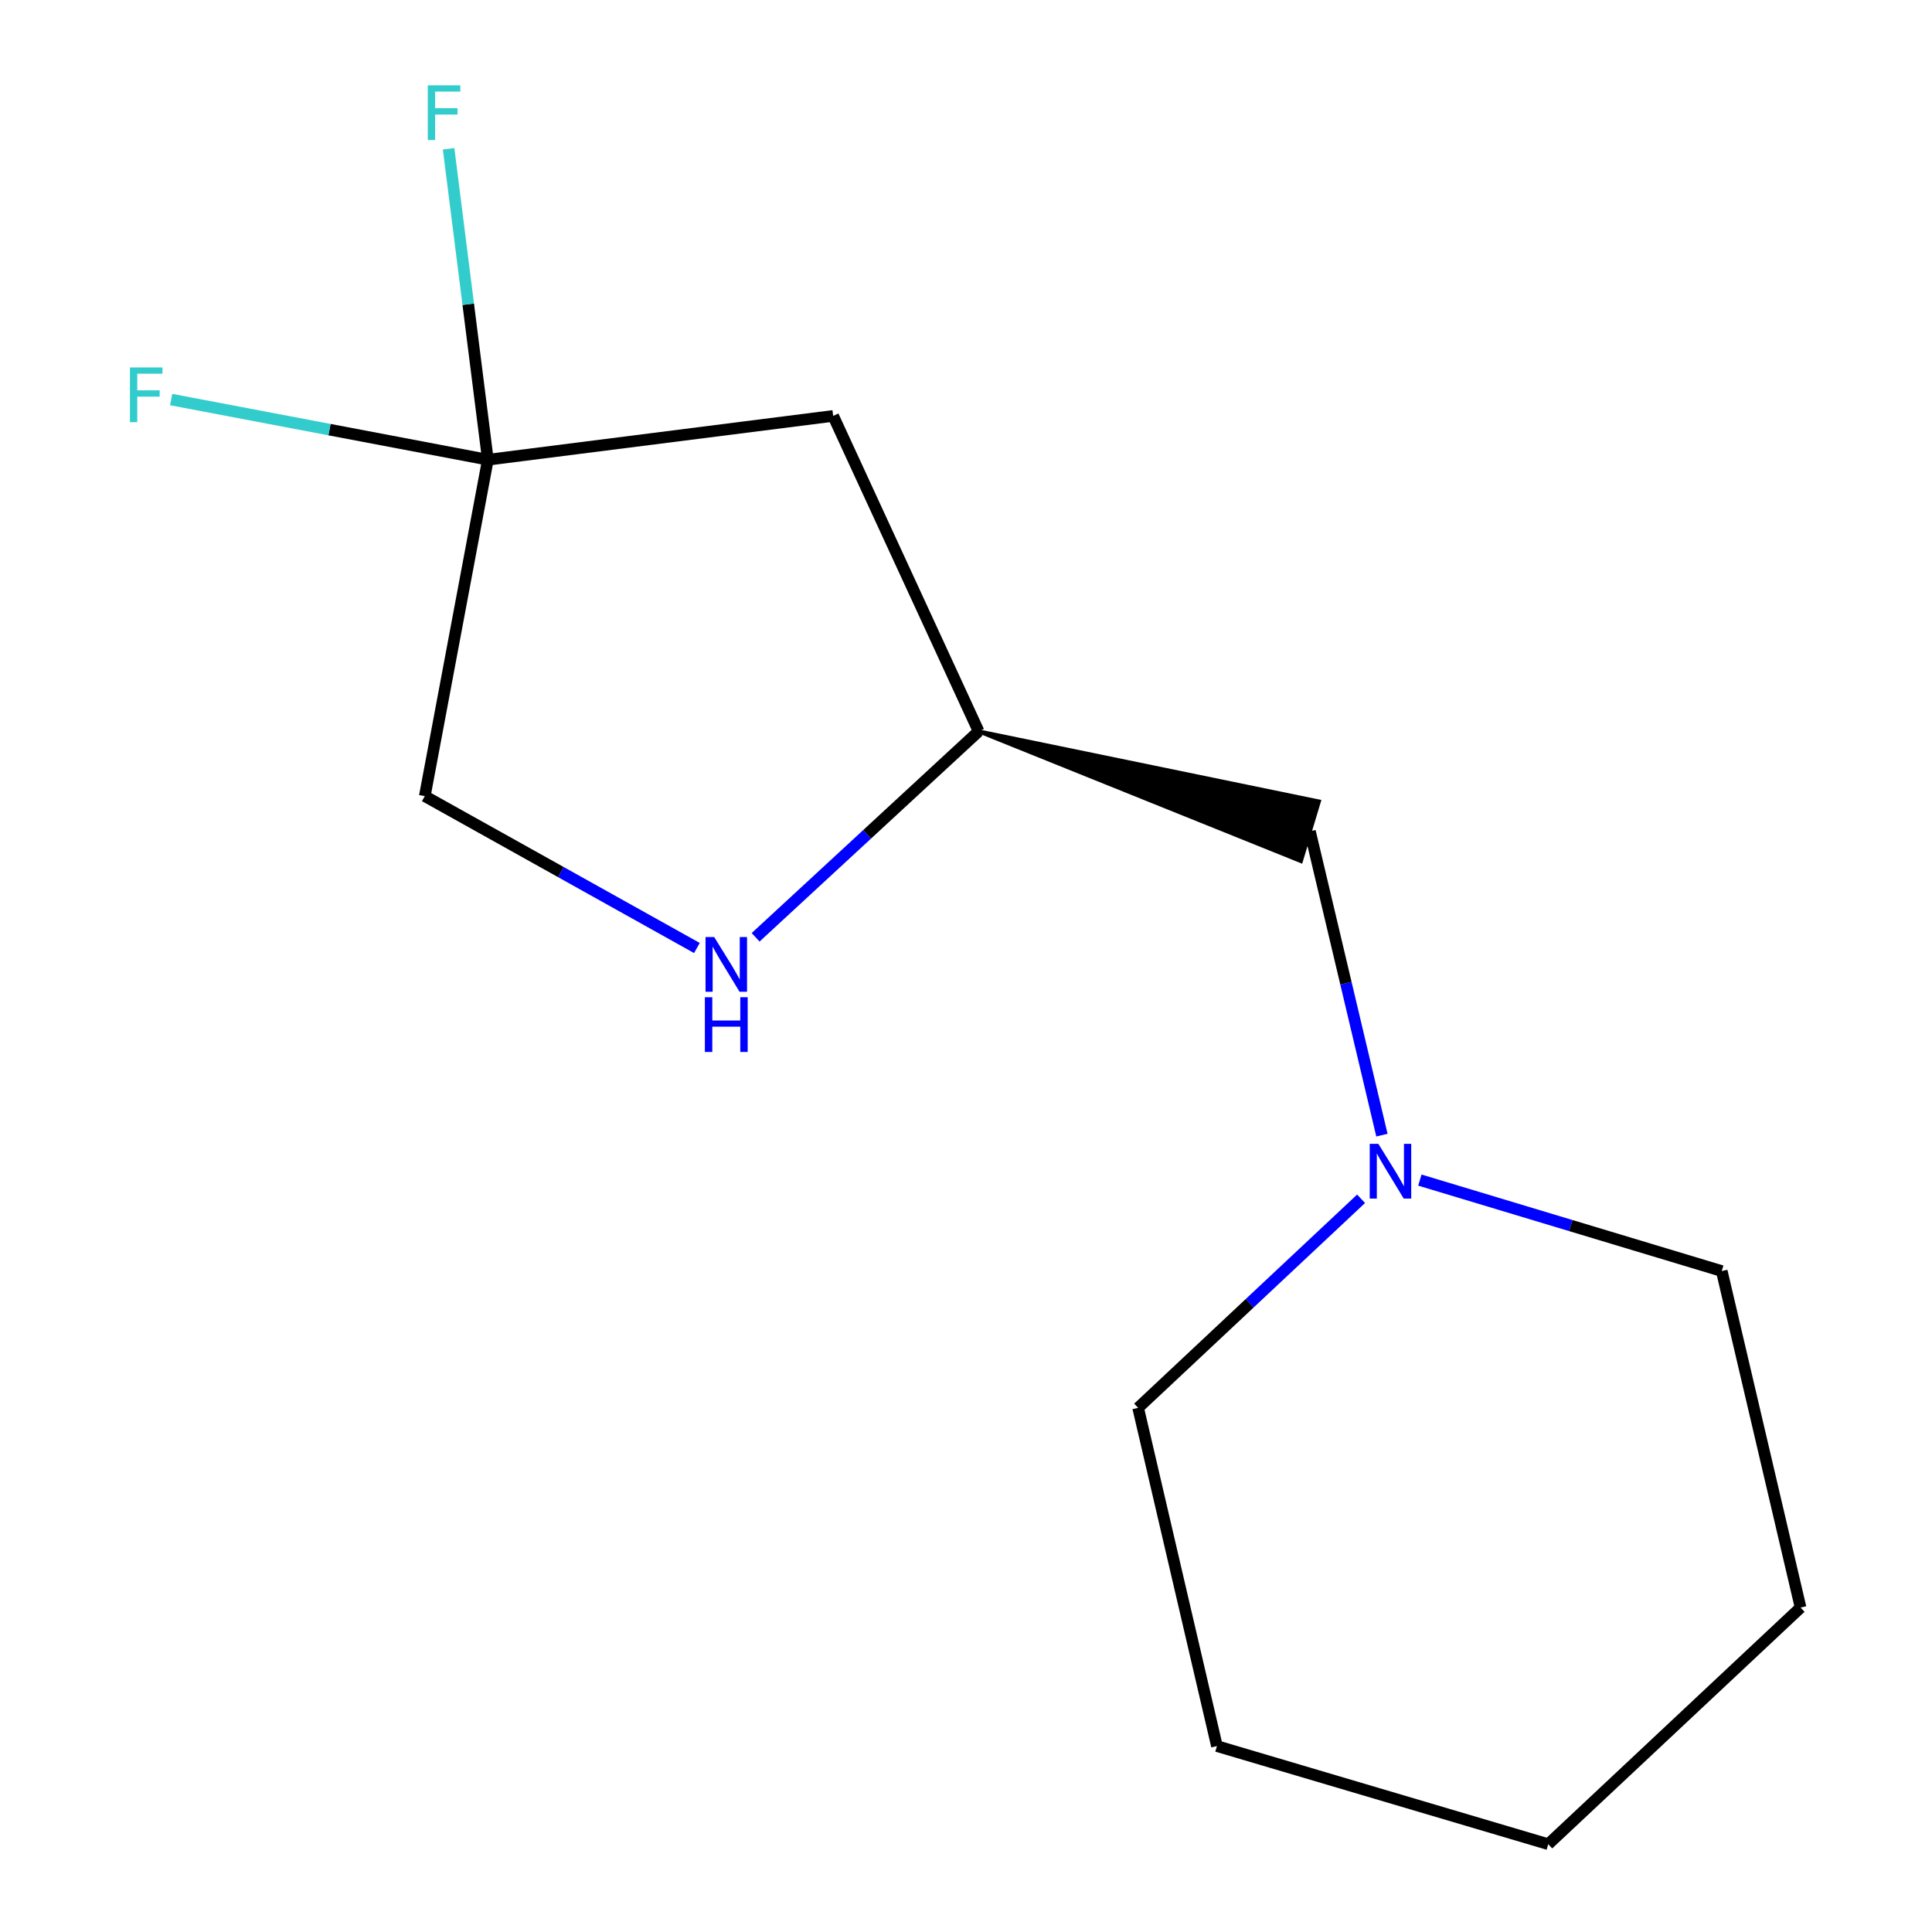 <?xml version='1.0' encoding='iso-8859-1'?>
<svg version='1.1' baseProfile='full'
              xmlns='http://www.w3.org/2000/svg'
                      xmlns:rdkit='http://www.rdkit.org/xml'
                      xmlns:xlink='http://www.w3.org/1999/xlink'
                  xml:space='preserve'
width='1000px' height='1000px' viewBox='0 0 1000 1000'>
<!-- END OF HEADER -->
<rect style='opacity:1.0;fill:#FFFFFF;stroke:none' width='1000' height='1000' x='0' y='0'> </rect>
<path class='bond-0' d='M 252.52,237.953 L 431.251,215.273' style='fill:none;fill-rule:evenodd;stroke:#000000;stroke-width:6px;stroke-linecap:butt;stroke-linejoin:miter;stroke-opacity:1' />
<path class='bond-4' d='M 252.52,237.953 L 219.871,412.076' style='fill:none;fill-rule:evenodd;stroke:#000000;stroke-width:6px;stroke-linecap:butt;stroke-linejoin:miter;stroke-opacity:1' />
<path class='bond-6' d='M 252.52,237.953 L 242.359,157.482' style='fill:none;fill-rule:evenodd;stroke:#000000;stroke-width:6px;stroke-linecap:butt;stroke-linejoin:miter;stroke-opacity:1' />
<path class='bond-6' d='M 242.359,157.482 L 232.199,77.011' style='fill:none;fill-rule:evenodd;stroke:#33CCCC;stroke-width:6px;stroke-linecap:butt;stroke-linejoin:miter;stroke-opacity:1' />
<path class='bond-7' d='M 252.52,237.953 L 170.555,222.381' style='fill:none;fill-rule:evenodd;stroke:#000000;stroke-width:6px;stroke-linecap:butt;stroke-linejoin:miter;stroke-opacity:1' />
<path class='bond-7' d='M 170.555,222.381 L 88.591,206.809' style='fill:none;fill-rule:evenodd;stroke:#33CCCC;stroke-width:6px;stroke-linecap:butt;stroke-linejoin:miter;stroke-opacity:1' />
<path class='bond-3' d='M 431.251,215.273 L 506.534,378.532' style='fill:none;fill-rule:evenodd;stroke:#000000;stroke-width:6px;stroke-linecap:butt;stroke-linejoin:miter;stroke-opacity:1' />
<path class='bond-1' d='M 360.715,490.686 L 290.293,451.381' style='fill:none;fill-rule:evenodd;stroke:#0000FF;stroke-width:6px;stroke-linecap:butt;stroke-linejoin:miter;stroke-opacity:1' />
<path class='bond-1' d='M 290.293,451.381 L 219.871,412.076' style='fill:none;fill-rule:evenodd;stroke:#000000;stroke-width:6px;stroke-linecap:butt;stroke-linejoin:miter;stroke-opacity:1' />
<path class='bond-13' d='M 391.108,485.148 L 448.821,431.84' style='fill:none;fill-rule:evenodd;stroke:#0000FF;stroke-width:6px;stroke-linecap:butt;stroke-linejoin:miter;stroke-opacity:1' />
<path class='bond-13' d='M 448.821,431.84 L 506.534,378.532' style='fill:none;fill-rule:evenodd;stroke:#000000;stroke-width:6px;stroke-linecap:butt;stroke-linejoin:miter;stroke-opacity:1' />
<path class='bond-2' d='M 715.281,587.546 L 696.651,508.91' style='fill:none;fill-rule:evenodd;stroke:#0000FF;stroke-width:6px;stroke-linecap:butt;stroke-linejoin:miter;stroke-opacity:1' />
<path class='bond-2' d='M 696.651,508.91 L 678.022,430.274' style='fill:none;fill-rule:evenodd;stroke:#000000;stroke-width:6px;stroke-linecap:butt;stroke-linejoin:miter;stroke-opacity:1' />
<path class='bond-8' d='M 704.49,620.494 L 646.793,674.596' style='fill:none;fill-rule:evenodd;stroke:#0000FF;stroke-width:6px;stroke-linecap:butt;stroke-linejoin:miter;stroke-opacity:1' />
<path class='bond-8' d='M 646.793,674.596 L 589.095,728.697' style='fill:none;fill-rule:evenodd;stroke:#000000;stroke-width:6px;stroke-linecap:butt;stroke-linejoin:miter;stroke-opacity:1' />
<path class='bond-9' d='M 734.923,610.812 L 813.05,634.354' style='fill:none;fill-rule:evenodd;stroke:#0000FF;stroke-width:6px;stroke-linecap:butt;stroke-linejoin:miter;stroke-opacity:1' />
<path class='bond-9' d='M 813.05,634.354 L 891.176,657.897' style='fill:none;fill-rule:evenodd;stroke:#000000;stroke-width:6px;stroke-linecap:butt;stroke-linejoin:miter;stroke-opacity:1' />
<path class='bond-5' d='M 506.534,378.532 L 673.361,445.722 L 682.683,414.826 Z' style='fill:#000000;fill-rule:evenodd;fill-opacity:1;stroke:#000000;stroke-width:2px;stroke-linecap:butt;stroke-linejoin:miter;stroke-opacity:1;' />
<path class='bond-11' d='M 589.095,728.697 L 629.883,903.771' style='fill:none;fill-rule:evenodd;stroke:#000000;stroke-width:6px;stroke-linecap:butt;stroke-linejoin:miter;stroke-opacity:1' />
<path class='bond-10' d='M 891.176,657.897 L 931.982,832.074' style='fill:none;fill-rule:evenodd;stroke:#000000;stroke-width:6px;stroke-linecap:butt;stroke-linejoin:miter;stroke-opacity:1' />
<path class='bond-12' d='M 931.982,832.074 L 801.372,954.545' style='fill:none;fill-rule:evenodd;stroke:#000000;stroke-width:6px;stroke-linecap:butt;stroke-linejoin:miter;stroke-opacity:1' />
<path class='bond-14' d='M 629.883,903.771 L 801.372,954.545' style='fill:none;fill-rule:evenodd;stroke:#000000;stroke-width:6px;stroke-linecap:butt;stroke-linejoin:miter;stroke-opacity:1' />
<path  class='atom-2' d='M 369.663 485.014
L 378.943 500.014
Q 379.863 501.494, 381.343 504.174
Q 382.823 506.854, 382.903 507.014
L 382.903 485.014
L 386.663 485.014
L 386.663 513.334
L 382.783 513.334
L 372.823 496.934
Q 371.663 495.014, 370.423 492.814
Q 369.223 490.614, 368.863 489.934
L 368.863 513.334
L 365.183 513.334
L 365.183 485.014
L 369.663 485.014
' fill='#0000FF'/>
<path  class='atom-2' d='M 364.843 516.166
L 368.683 516.166
L 368.683 528.206
L 383.163 528.206
L 383.163 516.166
L 387.003 516.166
L 387.003 544.486
L 383.163 544.486
L 383.163 531.406
L 368.683 531.406
L 368.683 544.486
L 364.843 544.486
L 364.843 516.166
' fill='#0000FF'/>
<path  class='atom-3' d='M 713.446 592.066
L 722.726 607.066
Q 723.646 608.546, 725.126 611.226
Q 726.606 613.906, 726.686 614.066
L 726.686 592.066
L 730.446 592.066
L 730.446 620.386
L 726.566 620.386
L 716.606 603.986
Q 715.446 602.066, 714.206 599.866
Q 713.006 597.666, 712.646 596.986
L 712.646 620.386
L 708.966 620.386
L 708.966 592.066
L 713.446 592.066
' fill='#0000FF'/>
<path  class='atom-7' d='M 221.42 44.165
L 238.26 44.165
L 238.26 47.405
L 225.22 47.405
L 225.22 56.005
L 236.82 56.005
L 236.82 59.285
L 225.22 59.285
L 225.22 72.485
L 221.42 72.485
L 221.42 44.165
' fill='#33CCCC'/>
<path  class='atom-8' d='M 67.251 190.194
L 84.091 190.194
L 84.091 193.434
L 71.051 193.434
L 71.051 202.034
L 82.651 202.034
L 82.651 205.314
L 71.051 205.314
L 71.051 218.514
L 67.251 218.514
L 67.251 190.194
' fill='#33CCCC'/>
</svg>
